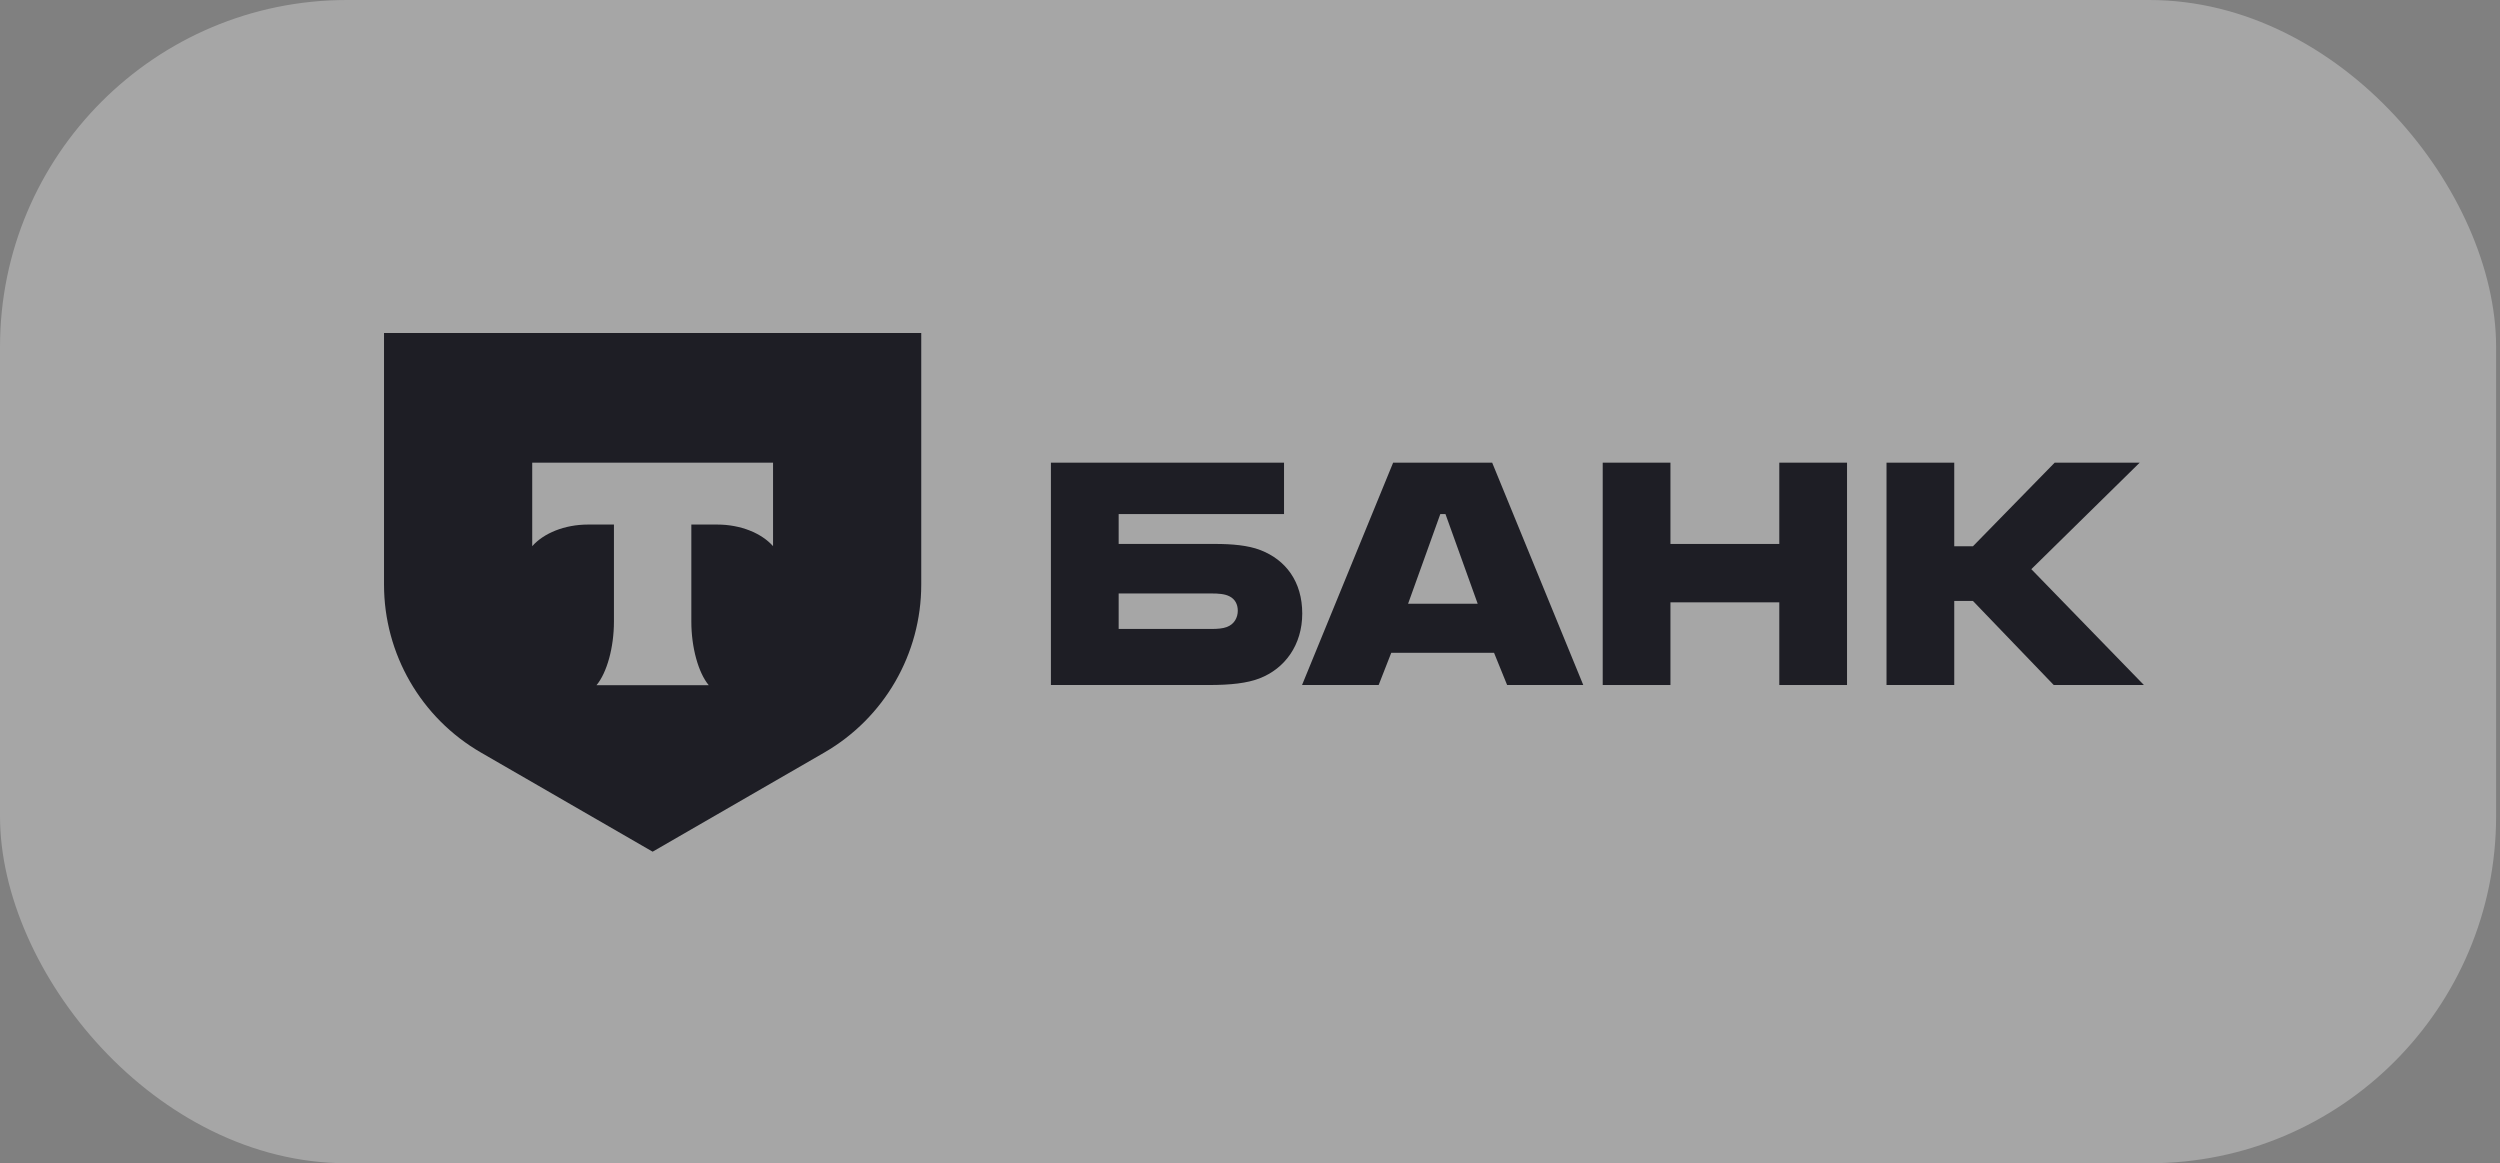 <svg width="245" height="114" viewBox="0 0 245 114" fill="none" xmlns="http://www.w3.org/2000/svg">
<rect x="0" y="0" width="245" height="114" fill="#808080" stroke="none"/>
<rect width="244.619" height="114" rx="34" fill="white" fill-opacity="0.3"/>
<g clip-path="url(#clip0_12427_102325)">
<path d="M123.5 53.901C122.31 53.444 120.753 53.306 119.059 53.306H109.629V50.377H125.835V45.341H102.99V67.132H118.464C120.616 67.132 122.218 66.949 123.409 66.491C125.926 65.529 127.62 63.195 127.62 60.127C127.62 57.015 126.018 54.863 123.5 53.901ZM120.204 61.455C119.838 61.593 119.334 61.638 118.693 61.638H109.629V58.159H118.693C119.426 58.159 120.021 58.205 120.479 58.434C121.028 58.708 121.303 59.212 121.303 59.853C121.303 60.494 120.982 61.181 120.204 61.455Z" fill="#1E1E25"/>
<path d="M146.233 45.341H136.527L127.6 67.132H135.108L136.344 63.973H146.416L147.698 67.132H155.16L146.233 45.341ZM137.992 59.166L141.151 50.377H141.655L144.814 59.166H137.992Z" fill="#1E1E25"/>
<path d="M163.704 59.029V67.132H157.066V45.341H163.704V53.307H174.371V45.341H181.009V67.132H174.371V59.029H163.704Z" fill="#1E1E25"/>
<path d="M191.516 58.892V67.132H184.878V45.341H191.516V53.536H193.347L201.359 45.341H209.69L199.069 55.779L210.102 67.132H201.267L193.347 58.892H191.516Z" fill="#1E1E25"/>
<path d="M90.282 57.295C90.282 64.083 86.661 70.355 80.783 73.749L63.958 83.465L47.133 73.749C41.255 70.355 37.634 64.083 37.634 57.295V32.632H90.282V57.295ZM52.158 53.524C53.277 52.261 55.312 51.406 57.638 51.406H60.166V60.919C60.166 63.449 59.478 65.928 58.458 67.147H69.455C68.437 65.927 67.751 63.451 67.751 60.923V51.406H70.278C72.605 51.406 74.64 52.26 75.759 53.524V45.341H52.158V53.524Z" fill="#1E1E25"/>
</g>
<defs>
<clipPath id="clip0_12427_102325">
<rect width="172.469" height="61.726" fill="white" transform="translate(37.634 25.371)"/>
</clipPath>
</defs>
</svg>
